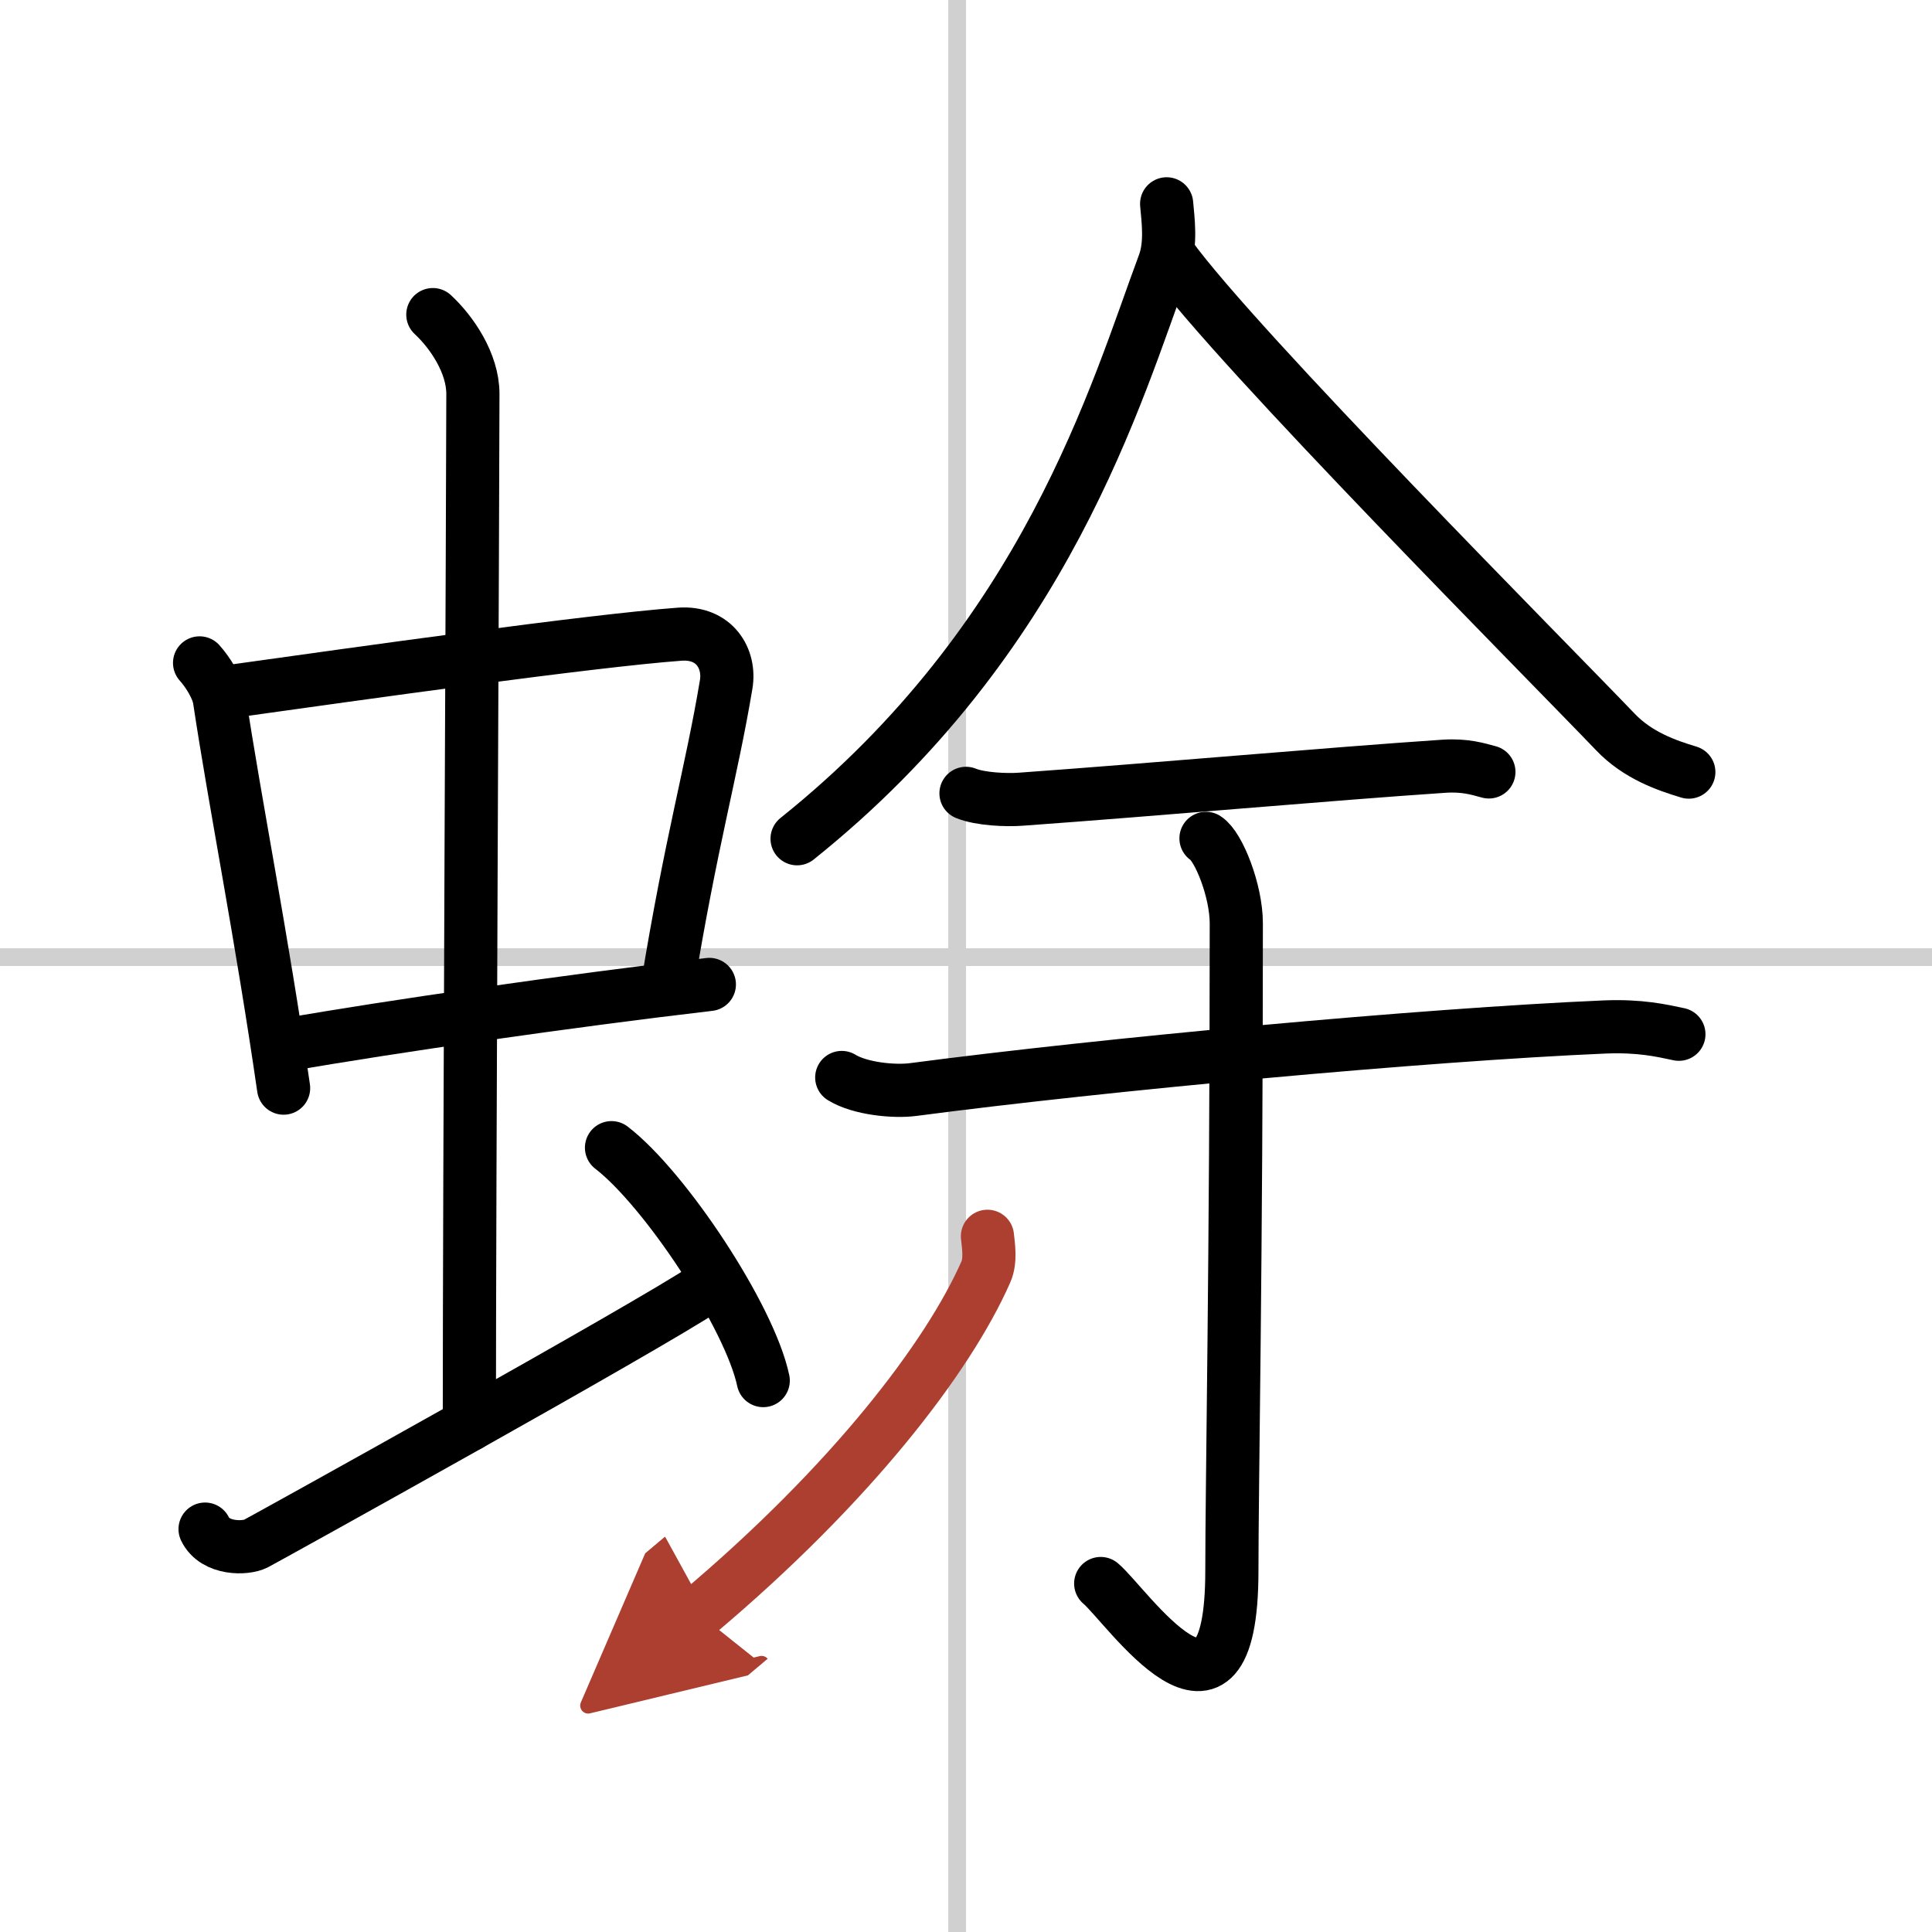 <svg width="400" height="400" viewBox="0 0 109 109" xmlns="http://www.w3.org/2000/svg"><defs><marker id="a" markerWidth="4" orient="auto" refX="1" refY="5" viewBox="0 0 10 10"><polyline points="0 0 10 5 0 10 1 5" fill="#ad3f31" stroke="#ad3f31"/></marker></defs><g fill="none" stroke="#000" stroke-linecap="round" stroke-linejoin="round" stroke-width="3"><rect width="100%" height="100%" fill="#fff" stroke="#fff"/><line x1="54" x2="54" y2="109" stroke="#d0d0d0" stroke-width="1"/><line x2="109" y1="54" y2="54" stroke="#d0d0d0" stroke-width="1"/><path d="m11.26 37.4c0.46 0.51 1.02 1.4 1.12 2.06 0.87 5.79 2.37 13.29 3.62 21.93"/><path d="m13.22 38.98c6.93-0.97 20.11-2.83 25.13-3.2 1.96-0.14 2.86 1.38 2.62 2.83-0.83 4.98-1.98 8.84-3.33 17.12"/><path d="m16.26 58.93c5.58-0.98 15.96-2.48 23.76-3.39"/><path d="m24.42 17.75c1.08 1 2.26 2.75 2.26 4.47 0 4.78-0.2 44.78-0.2 58.16"/><path d="m11.57 86.27c0.56 1.16 2.3 1.11 2.86 0.82s21.97-12.15 25.45-14.47"/><path d="m34.5 64.75c3.02 2.32 7.8 9.54 8.56 13.14"/><path d="m65.82 11.5c0.07 0.84 0.28 2.24-0.15 3.39-2.68 7.19-6.59 21.14-20.7 32.43"/><path d="m66.04 14.49c3.77 5.21 21.38 22.92 25.1 26.81 1.26 1.32 2.88 1.88 4.14 2.26"/><path d="m54.5 44.76c0.81 0.33 2.28 0.39 3.09 0.33 7.79-0.56 17.33-1.42 23.87-1.86 1.21-0.08 1.94 0.16 2.54 0.32"/><path d="m47.49 60.79c1.04 0.64 2.97 0.82 4.03 0.68 10.8-1.42 28.77-3.09 39.02-3.53 1.99-0.08 3.19 0.2 4.18 0.41"/><path d="m68.04 47.3c0.71 0.45 1.71 2.95 1.71 4.8 0 18.93-0.25 31.76-0.25 36.52 0 10.8-5.96 1.92-7.4 0.72"/><path d="m55.71 69.75c0.05 0.5 0.2 1.36-0.09 2.01-2.12 4.81-7.58 11.96-16.24 19.25" marker-end="url(#a)" stroke="#ad3f31"/></g></svg>
